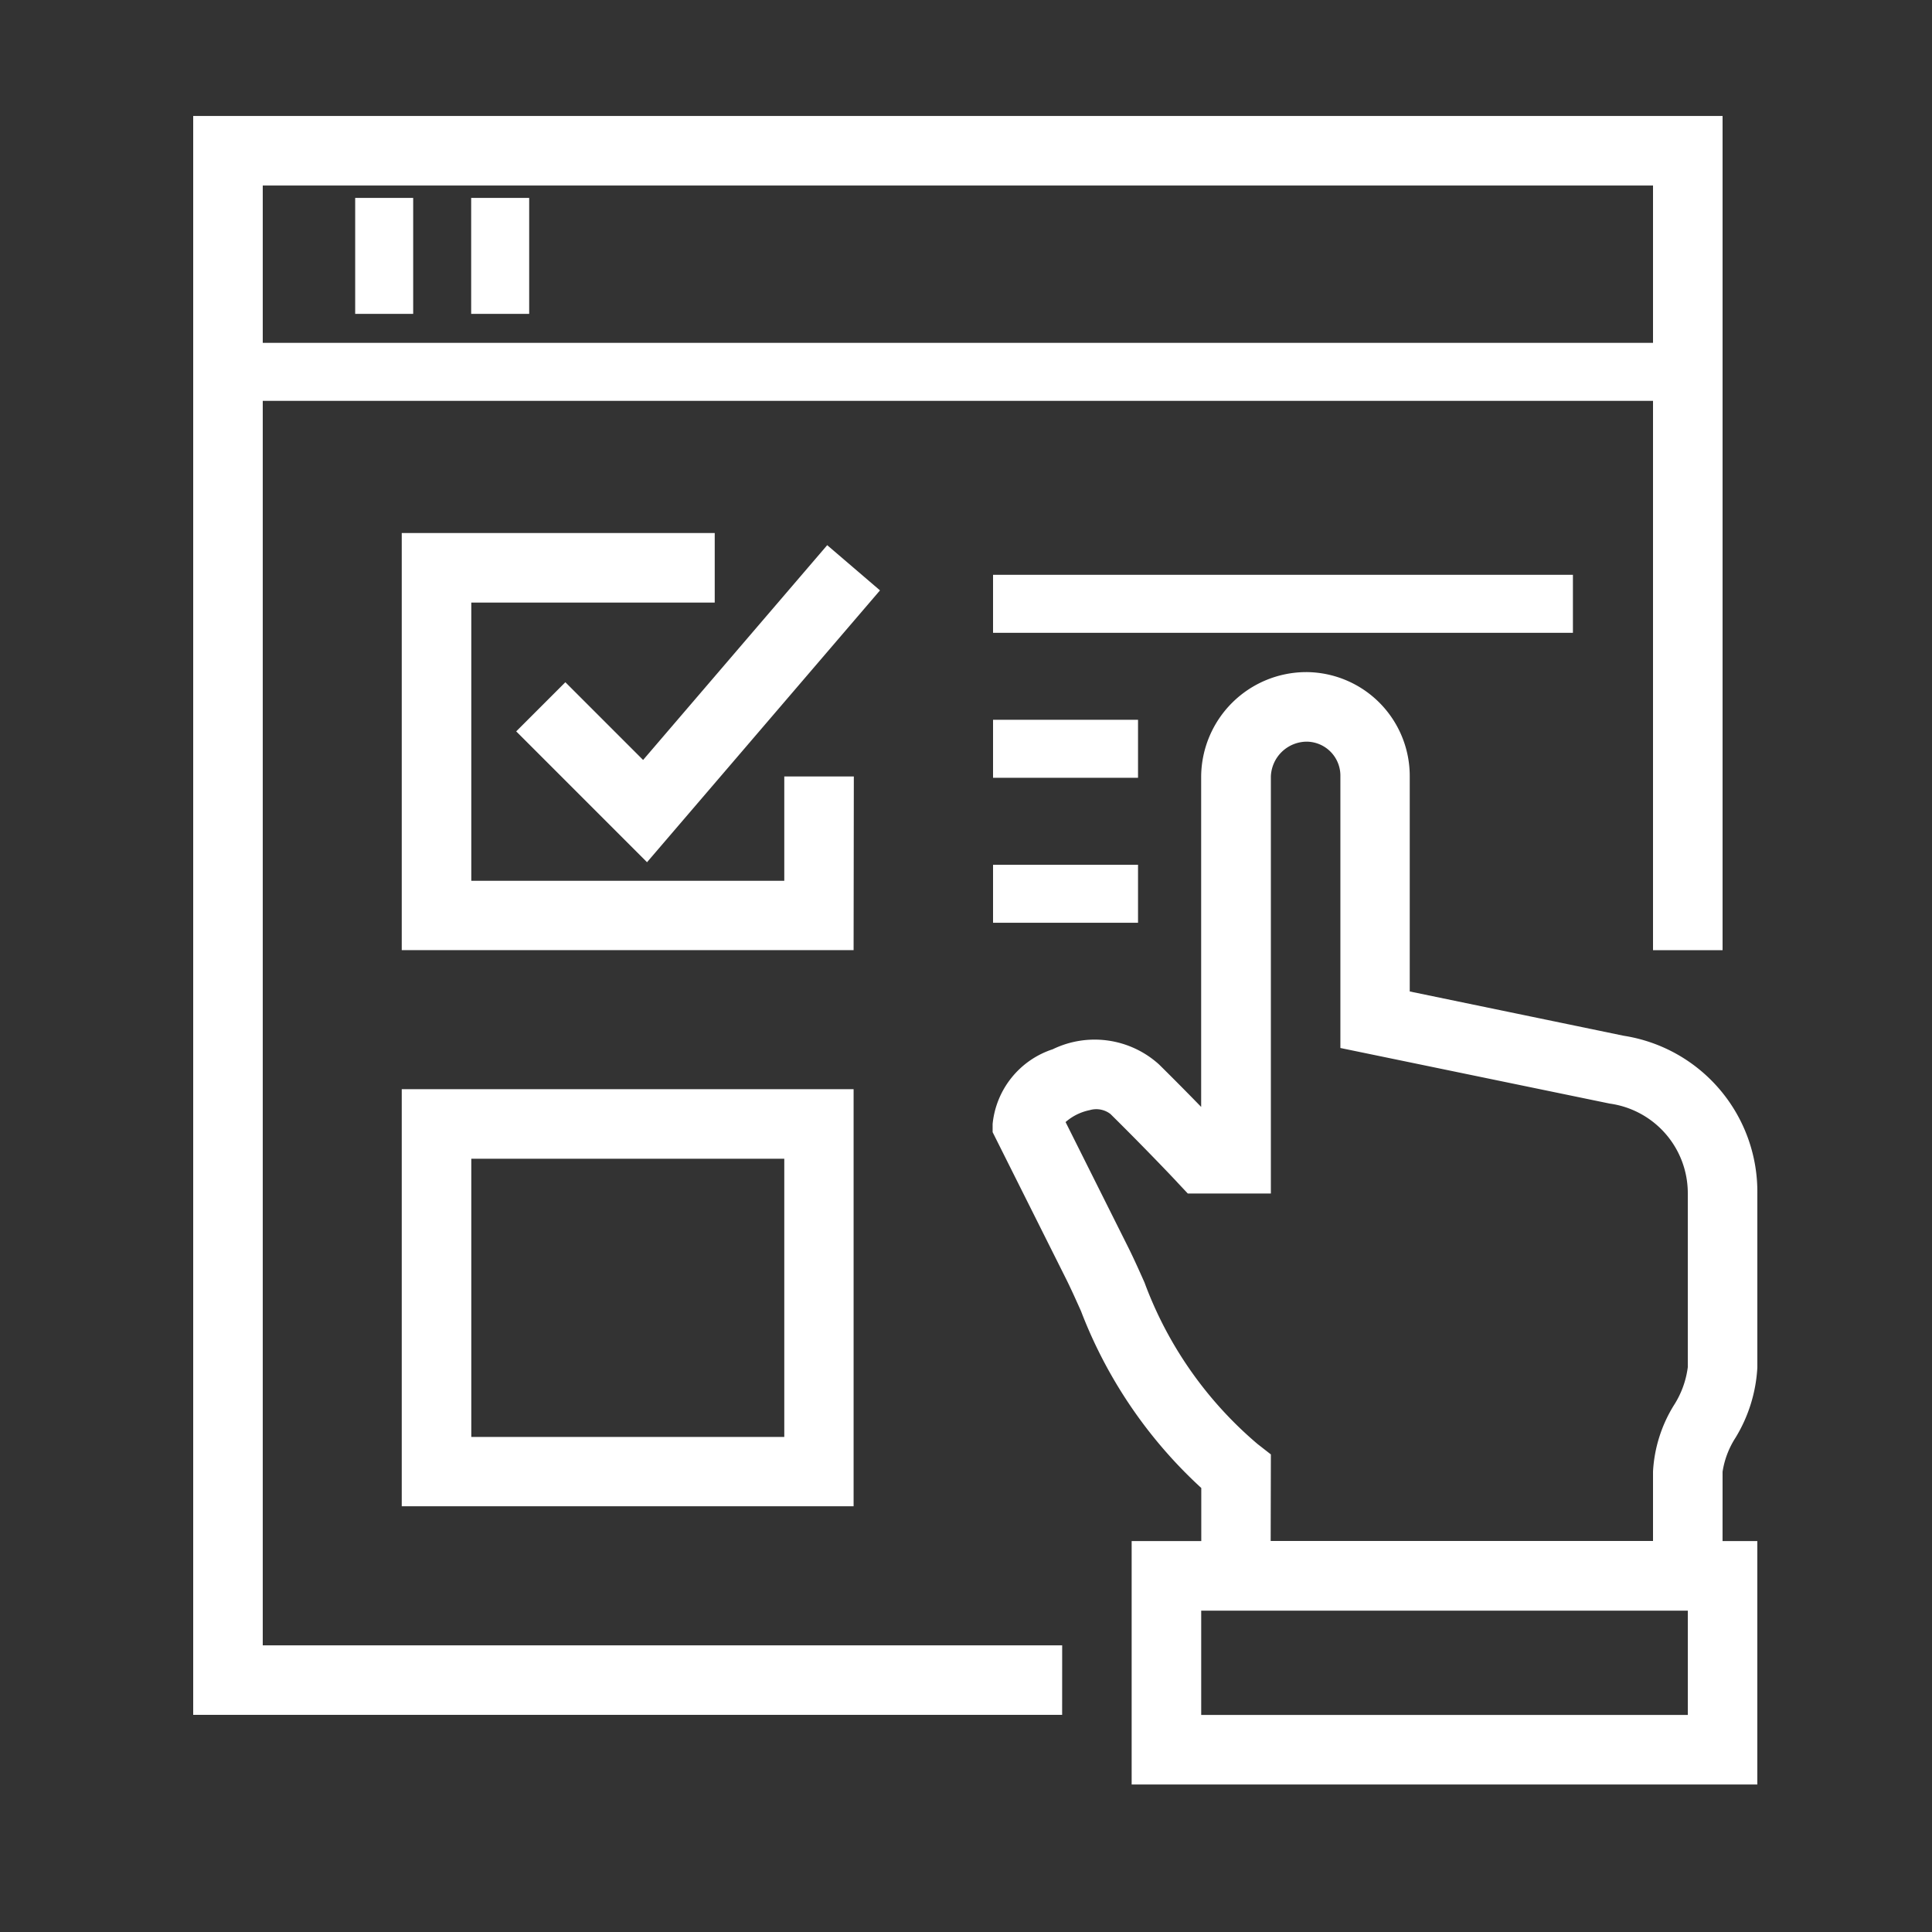 <svg xmlns="http://www.w3.org/2000/svg" xmlns:xlink="http://www.w3.org/1999/xlink" width="50" height="50" viewBox="0 0 50 50">
  <rect x="0" y="0" width="50" height="50" fill="#333333" stroke="none"/>
  <defs>
    <clipPath id="clip-_6">
      <rect width="50" height="50"/>
    </clipPath>
  </defs>
  <g id="_6" data-name="6" clip-path="url(#clip-_6)">
    <g id="Group_8611" data-name="Group 8611" transform="translate(-205 -284.999)">
      <g id="Group_7934" data-name="Group 7934" transform="translate(230.689 302.393)">
        <path id="Path_19050" data-name="Path 19050" d="M251.89,328.287H238.4v-3.172a12.062,12.062,0,0,1-3.114-4.581c-.135-.3-.262-.585-.39-.84L233,315.906v-.212a2.27,2.27,0,0,1,1.555-1.933,2.482,2.482,0,0,1,2.751.392c.4.395.784.784,1.091,1.1V306.7a2.723,2.723,0,0,1,2.72-2.7h.023a2.691,2.691,0,0,1,2.655,2.7v5.565l5.536,1.146a4.086,4.086,0,0,1,3.46,4.084v4.5a3.882,3.882,0,0,1-.565,1.819,2.251,2.251,0,0,0-.335.88Zm-11.694-1.8h9.895v-1.8a3.627,3.627,0,0,1,.539-1.711,2.378,2.378,0,0,0,.361-.988v-4.5a2.341,2.341,0,0,0-2.019-2.321L242,313.728V306.7a.88.88,0,0,0-.867-.9.935.935,0,0,0-.932.9v10.794h-2.15l-.266-.283c0-.005-.823-.875-1.736-1.775a.6.6,0,0,0-.535-.1,1.358,1.358,0,0,0-.626.309l1.621,3.241c.138.276.275.583.421.909a10.04,10.04,0,0,0,2.925,4.181l.346.27Z" transform="translate(-233 -304)" fill="#fff"/>
      </g>
      <g id="Group_7935" data-name="Group 7935" transform="translate(234.287 324.881)">
        <path id="Path_19051" data-name="Path 19051" d="M253.192,335.3H237V329h16.192ZM238.8,333.5h12.594v-2.7H238.8Z" transform="translate(-237 -329)" fill="#fff"/>
      </g>
      <g id="Group_7936" data-name="Group 7936" transform="translate(210 288)">
        <path id="Path_19052" data-name="Path 19052" d="M232.488,329.379H210V288h39.58v21.589h-1.8V289.8H211.8V327.58h20.689Z" transform="translate(-210 -288)" fill="#fff"/>
      </g>
      <g id="Group_7937" data-name="Group 7937" transform="translate(210.441 293.872)">
        <rect id="Rectangle_11089" data-name="Rectangle 11089" width="38.267" height="1.501" transform="translate(0 0)" fill="#fff"/>
      </g>
      <g id="Group_7938" data-name="Group 7938" transform="translate(214.192 290.121)">
        <rect id="Rectangle_11090" data-name="Rectangle 11090" width="1.501" height="3.001" transform="translate(0 0)" fill="#fff"/>
      </g>
      <g id="Group_7939" data-name="Group 7939" transform="translate(217.194 290.121)">
        <rect id="Rectangle_11091" data-name="Rectangle 11091" width="1.501" height="3.001" transform="translate(0 0)" fill="#fff"/>
      </g>
      <g id="Group_7940" data-name="Group 7940" transform="translate(215.397 298.794)">
        <path id="Path_19053" data-name="Path 19053" d="M227.694,310.794H216V300h8.1v1.8h-6.3V309h8.1v-2.7h1.8Z" transform="translate(-216 -300)" fill="#fff"/>
      </g>
      <g id="Group_7941" data-name="Group 7941" transform="translate(215.397 313.187)">
        <path id="Path_19054" data-name="Path 19054" d="M227.694,326.794H216V316h11.694ZM217.8,325h8.1v-7.2h-8.1Z" transform="translate(-216 -316)" fill="#fff"/>
      </g>
      <g id="Group_7942" data-name="Group 7942" transform="translate(218.359 299.109)">
        <path id="Path_19055" data-name="Path 19055" d="M222.679,308.554l-3.386-3.386,1.272-1.272,2.012,2.012,4.765-5.559,1.366,1.17Z" transform="translate(-219.293 -300.35)" fill="#fff"/>
      </g>
      <g id="Group_7943" data-name="Group 7943" transform="translate(230.7 299.875)">
        <rect id="Rectangle_11092" data-name="Rectangle 11092" width="15.007" height="1.501" transform="translate(0 0)" fill="#fff"/>
      </g>
      <g id="Group_7944" data-name="Group 7944" transform="translate(230.7 303.627)">
        <rect id="Rectangle_11093" data-name="Rectangle 11093" width="3.752" height="1.501" transform="translate(0 0)" fill="#fff"/>
      </g>
      <g id="Group_7945" data-name="Group 7945" transform="translate(230.7 307.379)">
        <rect id="Rectangle_11094" data-name="Rectangle 11094" width="3.752" height="1.501" transform="translate(0 0)" fill="#fff"/>
      </g>
    </g>
  </g>
</svg>
